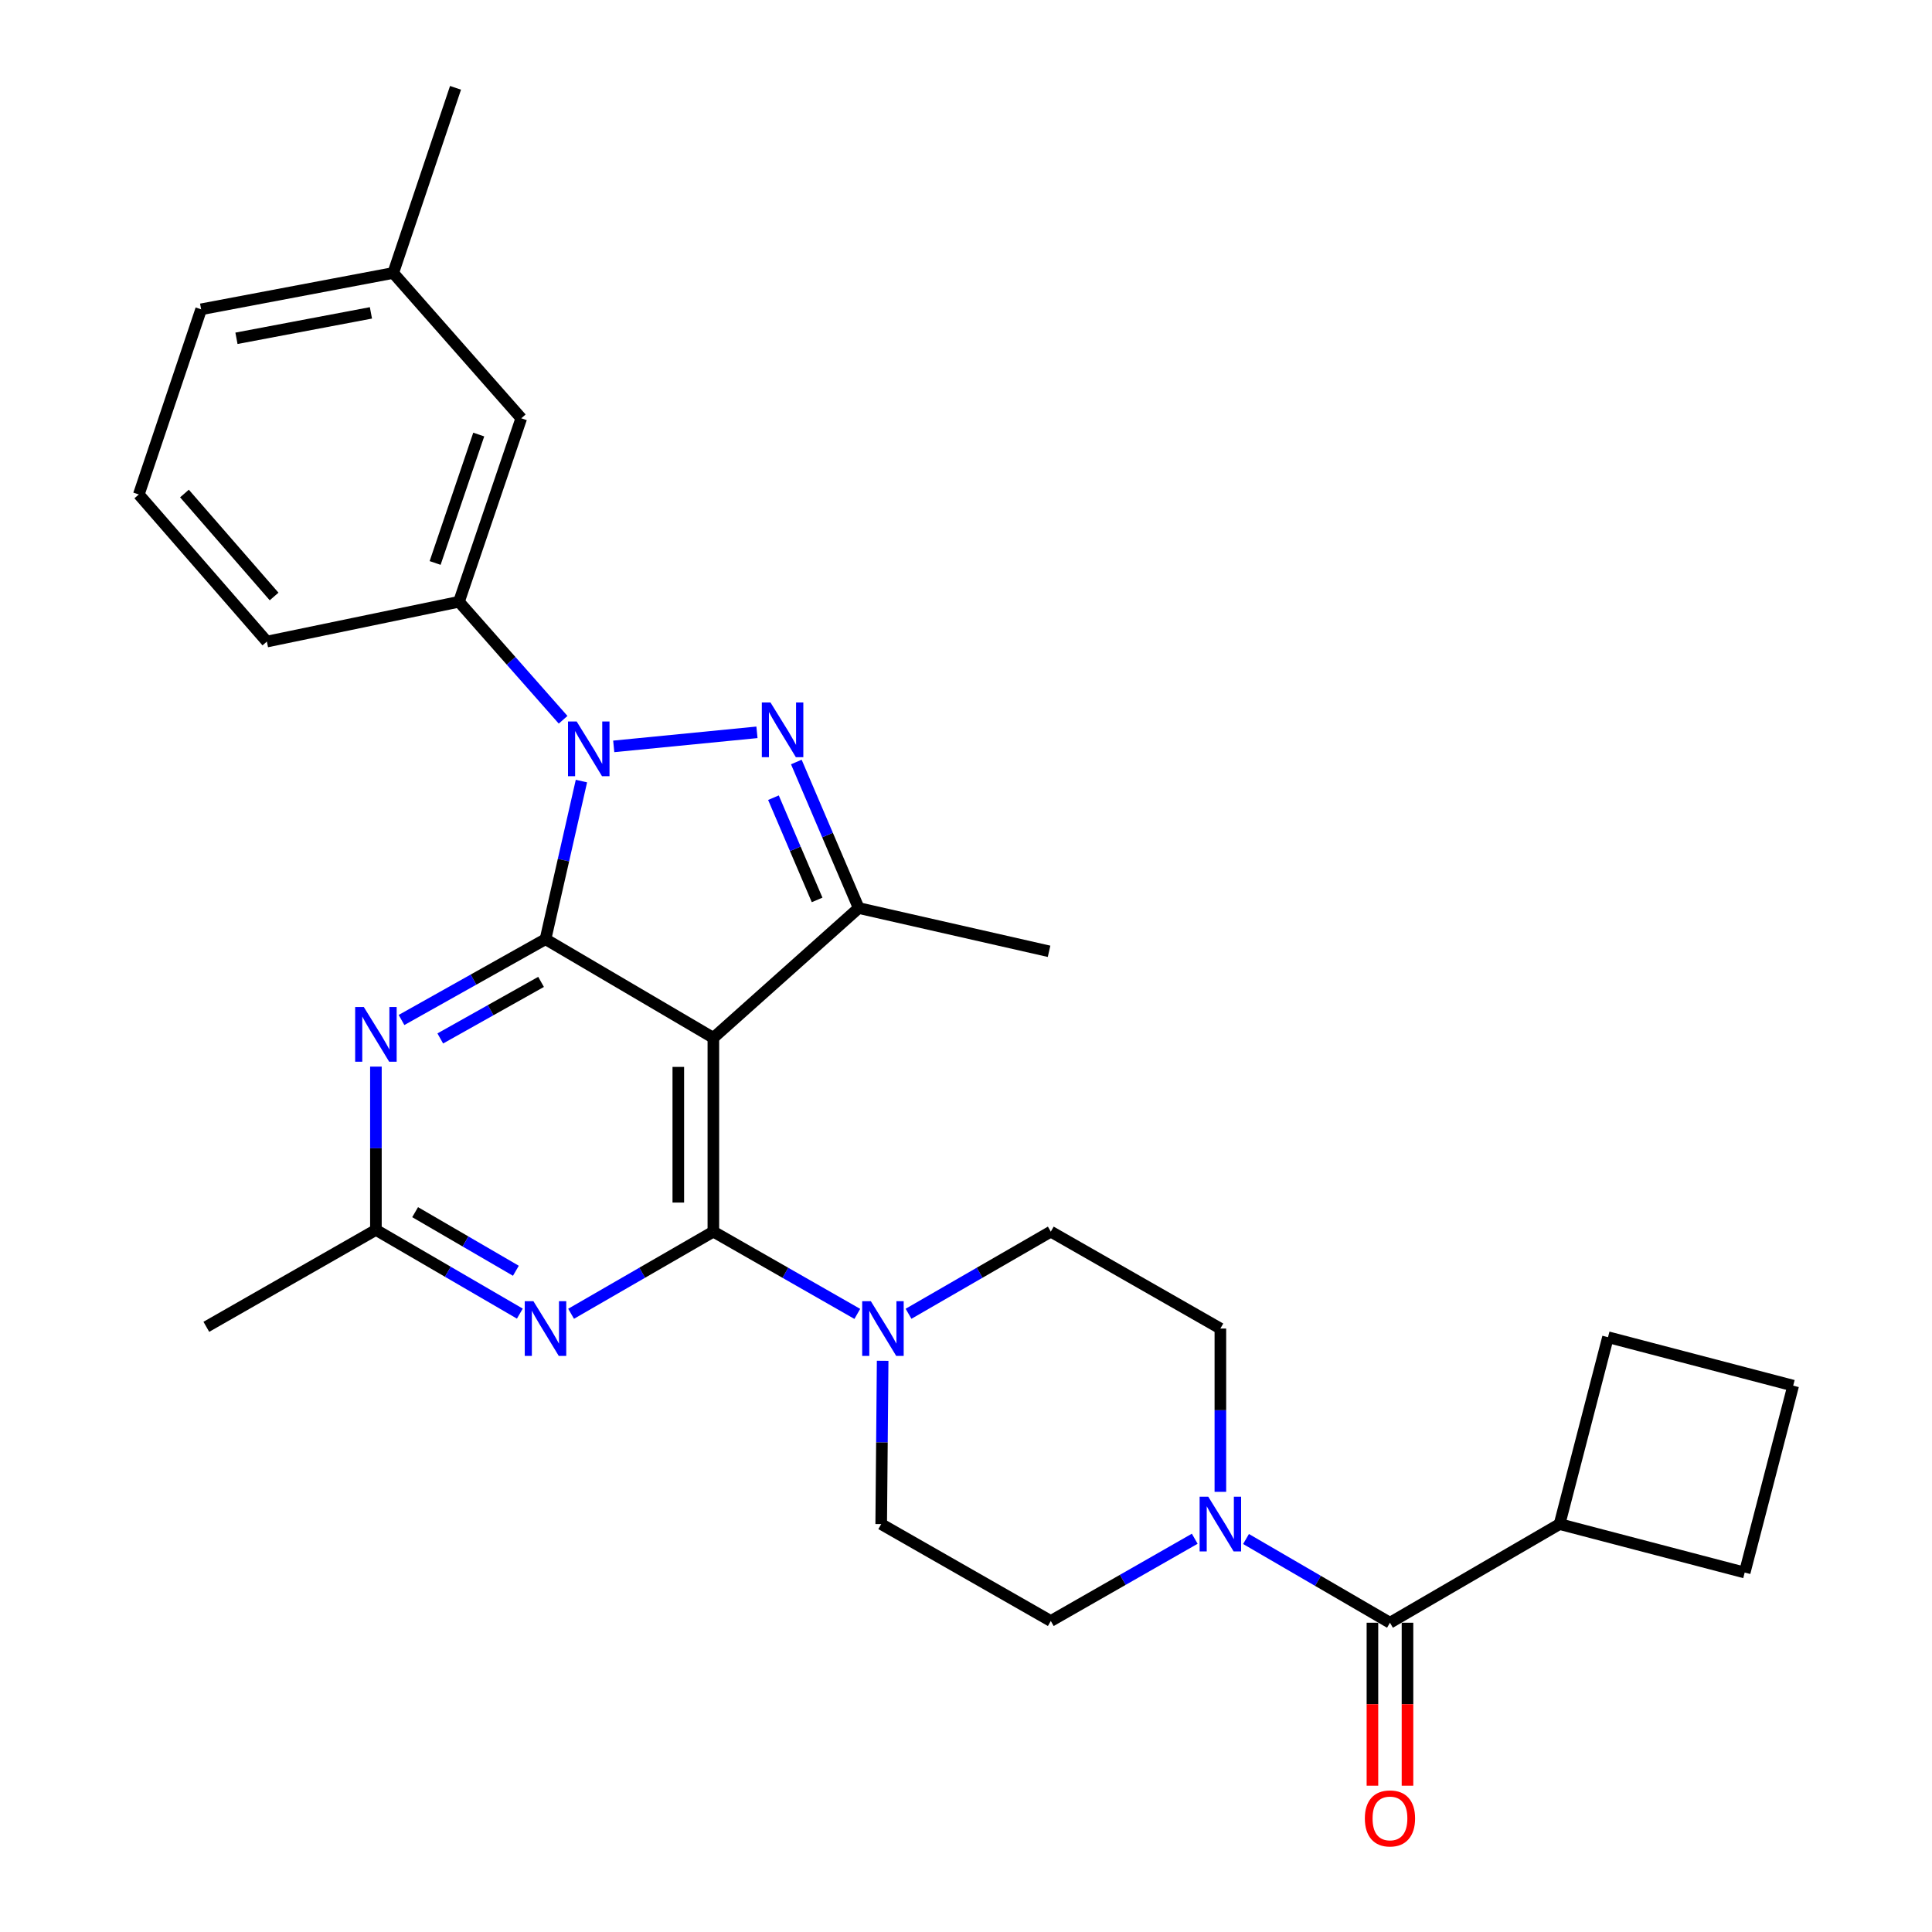 <?xml version='1.0' encoding='iso-8859-1'?>
<svg version='1.1' baseProfile='full'
              xmlns='http://www.w3.org/2000/svg'
                      xmlns:rdkit='http://www.rdkit.org/xml'
                      xmlns:xlink='http://www.w3.org/1999/xlink'
                  xml:space='preserve'
width='1000px' height='1000px' viewBox='0 0 1000 1000'>
<!-- END OF HEADER -->
<rect style='opacity:1.0;fill:#FFFFFF;stroke:none' width='1000' height='1000' x='0' y='0'> </rect>
<path class='bond-0' d='M 631.662,772.173 L 631.662,729.914' style='fill:none;fill-rule:evenodd;stroke:#0000FF;stroke-width:6px;stroke-linecap:butt;stroke-linejoin:miter;stroke-opacity:1' />
<path class='bond-0' d='M 631.662,729.914 L 631.662,687.655' style='fill:none;fill-rule:evenodd;stroke:#000000;stroke-width:6px;stroke-linecap:butt;stroke-linejoin:miter;stroke-opacity:1' />
<path class='bond-1' d='M 644.941,796.587 L 682.192,818.254' style='fill:none;fill-rule:evenodd;stroke:#0000FF;stroke-width:6px;stroke-linecap:butt;stroke-linejoin:miter;stroke-opacity:1' />
<path class='bond-1' d='M 682.192,818.254 L 719.443,839.922' style='fill:none;fill-rule:evenodd;stroke:#000000;stroke-width:6px;stroke-linecap:butt;stroke-linejoin:miter;stroke-opacity:1' />
<path class='bond-2' d='M 618.395,796.446 L 581.143,817.735' style='fill:none;fill-rule:evenodd;stroke:#0000FF;stroke-width:6px;stroke-linecap:butt;stroke-linejoin:miter;stroke-opacity:1' />
<path class='bond-2' d='M 581.143,817.735 L 543.891,839.024' style='fill:none;fill-rule:evenodd;stroke:#000000;stroke-width:6px;stroke-linecap:butt;stroke-linejoin:miter;stroke-opacity:1' />
<path class='bond-3' d='M 807.235,788.864 L 903.05,813.944' style='fill:none;fill-rule:evenodd;stroke:#000000;stroke-width:6px;stroke-linecap:butt;stroke-linejoin:miter;stroke-opacity:1' />
<path class='bond-4' d='M 807.235,788.864 L 832.295,692.131' style='fill:none;fill-rule:evenodd;stroke:#000000;stroke-width:6px;stroke-linecap:butt;stroke-linejoin:miter;stroke-opacity:1' />
<path class='bond-5' d='M 807.235,788.864 L 719.443,839.922' style='fill:none;fill-rule:evenodd;stroke:#000000;stroke-width:6px;stroke-linecap:butt;stroke-linejoin:miter;stroke-opacity:1' />
<path class='bond-6' d='M 710.371,839.922 L 710.371,882.101' style='fill:none;fill-rule:evenodd;stroke:#000000;stroke-width:6px;stroke-linecap:butt;stroke-linejoin:miter;stroke-opacity:1' />
<path class='bond-6' d='M 710.371,882.101 L 710.371,924.28' style='fill:none;fill-rule:evenodd;stroke:#FF0000;stroke-width:6px;stroke-linecap:butt;stroke-linejoin:miter;stroke-opacity:1' />
<path class='bond-6' d='M 728.516,839.922 L 728.516,882.101' style='fill:none;fill-rule:evenodd;stroke:#000000;stroke-width:6px;stroke-linecap:butt;stroke-linejoin:miter;stroke-opacity:1' />
<path class='bond-6' d='M 728.516,882.101 L 728.516,924.28' style='fill:none;fill-rule:evenodd;stroke:#FF0000;stroke-width:6px;stroke-linecap:butt;stroke-linejoin:miter;stroke-opacity:1' />
<path class='bond-7' d='M 928.151,717.211 L 832.295,692.131' style='fill:none;fill-rule:evenodd;stroke:#000000;stroke-width:6px;stroke-linecap:butt;stroke-linejoin:miter;stroke-opacity:1' />
<path class='bond-8' d='M 928.151,717.211 L 903.05,813.944' style='fill:none;fill-rule:evenodd;stroke:#000000;stroke-width:6px;stroke-linecap:butt;stroke-linejoin:miter;stroke-opacity:1' />
<path class='bond-9' d='M 631.662,687.655 L 543.891,637.494' style='fill:none;fill-rule:evenodd;stroke:#000000;stroke-width:6px;stroke-linecap:butt;stroke-linejoin:miter;stroke-opacity:1' />
<path class='bond-10' d='M 456.859,704.345 L 456.484,746.605' style='fill:none;fill-rule:evenodd;stroke:#0000FF;stroke-width:6px;stroke-linecap:butt;stroke-linejoin:miter;stroke-opacity:1' />
<path class='bond-10' d='M 456.484,746.605 L 456.109,788.864' style='fill:none;fill-rule:evenodd;stroke:#000000;stroke-width:6px;stroke-linecap:butt;stroke-linejoin:miter;stroke-opacity:1' />
<path class='bond-11' d='M 443.739,680.073 L 406.487,658.784' style='fill:none;fill-rule:evenodd;stroke:#0000FF;stroke-width:6px;stroke-linecap:butt;stroke-linejoin:miter;stroke-opacity:1' />
<path class='bond-11' d='M 406.487,658.784 L 369.235,637.494' style='fill:none;fill-rule:evenodd;stroke:#000000;stroke-width:6px;stroke-linecap:butt;stroke-linejoin:miter;stroke-opacity:1' />
<path class='bond-12' d='M 470.255,680.007 L 507.073,658.75' style='fill:none;fill-rule:evenodd;stroke:#0000FF;stroke-width:6px;stroke-linecap:butt;stroke-linejoin:miter;stroke-opacity:1' />
<path class='bond-12' d='M 507.073,658.75 L 543.891,637.494' style='fill:none;fill-rule:evenodd;stroke:#000000;stroke-width:6px;stroke-linecap:butt;stroke-linejoin:miter;stroke-opacity:1' />
<path class='bond-13' d='M 207.826,527.949 L 245.089,507.037' style='fill:none;fill-rule:evenodd;stroke:#0000FF;stroke-width:6px;stroke-linecap:butt;stroke-linejoin:miter;stroke-opacity:1' />
<path class='bond-13' d='M 245.089,507.037 L 282.351,486.125' style='fill:none;fill-rule:evenodd;stroke:#000000;stroke-width:6px;stroke-linecap:butt;stroke-linejoin:miter;stroke-opacity:1' />
<path class='bond-13' d='M 227.885,537.499 L 253.969,522.86' style='fill:none;fill-rule:evenodd;stroke:#0000FF;stroke-width:6px;stroke-linecap:butt;stroke-linejoin:miter;stroke-opacity:1' />
<path class='bond-13' d='M 253.969,522.86 L 280.053,508.222' style='fill:none;fill-rule:evenodd;stroke:#000000;stroke-width:6px;stroke-linecap:butt;stroke-linejoin:miter;stroke-opacity:1' />
<path class='bond-14' d='M 194.57,552.079 L 194.57,594.338' style='fill:none;fill-rule:evenodd;stroke:#0000FF;stroke-width:6px;stroke-linecap:butt;stroke-linejoin:miter;stroke-opacity:1' />
<path class='bond-14' d='M 194.57,594.338 L 194.57,636.597' style='fill:none;fill-rule:evenodd;stroke:#000000;stroke-width:6px;stroke-linecap:butt;stroke-linejoin:miter;stroke-opacity:1' />
<path class='bond-15' d='M 194.57,636.597 L 106.799,686.758' style='fill:none;fill-rule:evenodd;stroke:#000000;stroke-width:6px;stroke-linecap:butt;stroke-linejoin:miter;stroke-opacity:1' />
<path class='bond-16' d='M 194.57,636.597 L 231.821,658.264' style='fill:none;fill-rule:evenodd;stroke:#000000;stroke-width:6px;stroke-linecap:butt;stroke-linejoin:miter;stroke-opacity:1' />
<path class='bond-16' d='M 231.821,658.264 L 269.072,679.932' style='fill:none;fill-rule:evenodd;stroke:#0000FF;stroke-width:6px;stroke-linecap:butt;stroke-linejoin:miter;stroke-opacity:1' />
<path class='bond-16' d='M 214.868,627.413 L 240.944,642.58' style='fill:none;fill-rule:evenodd;stroke:#000000;stroke-width:6px;stroke-linecap:butt;stroke-linejoin:miter;stroke-opacity:1' />
<path class='bond-16' d='M 240.944,642.58 L 267.02,657.747' style='fill:none;fill-rule:evenodd;stroke:#0000FF;stroke-width:6px;stroke-linecap:butt;stroke-linejoin:miter;stroke-opacity:1' />
<path class='bond-17' d='M 295.599,680.007 L 332.417,658.75' style='fill:none;fill-rule:evenodd;stroke:#0000FF;stroke-width:6px;stroke-linecap:butt;stroke-linejoin:miter;stroke-opacity:1' />
<path class='bond-17' d='M 332.417,658.75 L 369.235,637.494' style='fill:none;fill-rule:evenodd;stroke:#000000;stroke-width:6px;stroke-linecap:butt;stroke-linejoin:miter;stroke-opacity:1' />
<path class='bond-18' d='M 369.235,637.494 L 369.235,537.183' style='fill:none;fill-rule:evenodd;stroke:#000000;stroke-width:6px;stroke-linecap:butt;stroke-linejoin:miter;stroke-opacity:1' />
<path class='bond-18' d='M 351.09,622.448 L 351.09,552.23' style='fill:none;fill-rule:evenodd;stroke:#000000;stroke-width:6px;stroke-linecap:butt;stroke-linejoin:miter;stroke-opacity:1' />
<path class='bond-19' d='M 444.466,470.006 L 542.993,492.395' style='fill:none;fill-rule:evenodd;stroke:#000000;stroke-width:6px;stroke-linecap:butt;stroke-linejoin:miter;stroke-opacity:1' />
<path class='bond-20' d='M 444.466,470.006 L 428.324,432.212' style='fill:none;fill-rule:evenodd;stroke:#000000;stroke-width:6px;stroke-linecap:butt;stroke-linejoin:miter;stroke-opacity:1' />
<path class='bond-20' d='M 428.324,432.212 L 412.181,394.417' style='fill:none;fill-rule:evenodd;stroke:#0000FF;stroke-width:6px;stroke-linecap:butt;stroke-linejoin:miter;stroke-opacity:1' />
<path class='bond-20' d='M 422.937,465.795 L 411.637,439.339' style='fill:none;fill-rule:evenodd;stroke:#000000;stroke-width:6px;stroke-linecap:butt;stroke-linejoin:miter;stroke-opacity:1' />
<path class='bond-20' d='M 411.637,439.339 L 400.337,412.883' style='fill:none;fill-rule:evenodd;stroke:#0000FF;stroke-width:6px;stroke-linecap:butt;stroke-linejoin:miter;stroke-opacity:1' />
<path class='bond-21' d='M 444.466,470.006 L 369.235,537.183' style='fill:none;fill-rule:evenodd;stroke:#000000;stroke-width:6px;stroke-linecap:butt;stroke-linejoin:miter;stroke-opacity:1' />
<path class='bond-22' d='M 391.801,379.051 L 317.667,386.329' style='fill:none;fill-rule:evenodd;stroke:#0000FF;stroke-width:6px;stroke-linecap:butt;stroke-linejoin:miter;stroke-opacity:1' />
<path class='bond-23' d='M 300.948,404.284 L 291.65,445.205' style='fill:none;fill-rule:evenodd;stroke:#0000FF;stroke-width:6px;stroke-linecap:butt;stroke-linejoin:miter;stroke-opacity:1' />
<path class='bond-23' d='M 291.65,445.205 L 282.351,486.125' style='fill:none;fill-rule:evenodd;stroke:#000000;stroke-width:6px;stroke-linecap:butt;stroke-linejoin:miter;stroke-opacity:1' />
<path class='bond-24' d='M 291.462,372.55 L 264.513,342.01' style='fill:none;fill-rule:evenodd;stroke:#0000FF;stroke-width:6px;stroke-linecap:butt;stroke-linejoin:miter;stroke-opacity:1' />
<path class='bond-24' d='M 264.513,342.01 L 237.563,311.47' style='fill:none;fill-rule:evenodd;stroke:#000000;stroke-width:6px;stroke-linecap:butt;stroke-linejoin:miter;stroke-opacity:1' />
<path class='bond-25' d='M 282.351,486.125 L 369.235,537.183' style='fill:none;fill-rule:evenodd;stroke:#000000;stroke-width:6px;stroke-linecap:butt;stroke-linejoin:miter;stroke-opacity:1' />
<path class='bond-26' d='M 203.531,141.29 L 104.107,160.1' style='fill:none;fill-rule:evenodd;stroke:#000000;stroke-width:6px;stroke-linecap:butt;stroke-linejoin:miter;stroke-opacity:1' />
<path class='bond-26' d='M 191.991,161.94 L 122.394,175.108' style='fill:none;fill-rule:evenodd;stroke:#000000;stroke-width:6px;stroke-linecap:butt;stroke-linejoin:miter;stroke-opacity:1' />
<path class='bond-27' d='M 203.531,141.29 L 269.811,216.511' style='fill:none;fill-rule:evenodd;stroke:#000000;stroke-width:6px;stroke-linecap:butt;stroke-linejoin:miter;stroke-opacity:1' />
<path class='bond-28' d='M 203.531,141.29 L 235.779,45.455' style='fill:none;fill-rule:evenodd;stroke:#000000;stroke-width:6px;stroke-linecap:butt;stroke-linejoin:miter;stroke-opacity:1' />
<path class='bond-29' d='M 104.107,160.1 L 71.85,255.936' style='fill:none;fill-rule:evenodd;stroke:#000000;stroke-width:6px;stroke-linecap:butt;stroke-linejoin:miter;stroke-opacity:1' />
<path class='bond-30' d='M 71.85,255.936 L 138.129,332.074' style='fill:none;fill-rule:evenodd;stroke:#000000;stroke-width:6px;stroke-linecap:butt;stroke-linejoin:miter;stroke-opacity:1' />
<path class='bond-30' d='M 95.477,255.443 L 141.873,308.74' style='fill:none;fill-rule:evenodd;stroke:#000000;stroke-width:6px;stroke-linecap:butt;stroke-linejoin:miter;stroke-opacity:1' />
<path class='bond-31' d='M 138.129,332.074 L 237.563,311.47' style='fill:none;fill-rule:evenodd;stroke:#000000;stroke-width:6px;stroke-linecap:butt;stroke-linejoin:miter;stroke-opacity:1' />
<path class='bond-32' d='M 237.563,311.47 L 269.811,216.511' style='fill:none;fill-rule:evenodd;stroke:#000000;stroke-width:6px;stroke-linecap:butt;stroke-linejoin:miter;stroke-opacity:1' />
<path class='bond-32' d='M 225.219,291.391 L 247.793,224.92' style='fill:none;fill-rule:evenodd;stroke:#000000;stroke-width:6px;stroke-linecap:butt;stroke-linejoin:miter;stroke-opacity:1' />
<path class='bond-33' d='M 456.109,788.864 L 543.891,839.024' style='fill:none;fill-rule:evenodd;stroke:#000000;stroke-width:6px;stroke-linecap:butt;stroke-linejoin:miter;stroke-opacity:1' />
<path  class='atom-0' d='M 625.402 774.704
L 634.682 789.704
Q 635.602 791.184, 637.082 793.864
Q 638.562 796.544, 638.642 796.704
L 638.642 774.704
L 642.402 774.704
L 642.402 803.024
L 638.522 803.024
L 628.562 786.624
Q 627.402 784.704, 626.162 782.504
Q 624.962 780.304, 624.602 779.624
L 624.602 803.024
L 620.922 803.024
L 620.922 774.704
L 625.402 774.704
' fill='#0000FF'/>
<path  class='atom-3' d='M 706.443 941.21
Q 706.443 934.41, 709.803 930.61
Q 713.163 926.81, 719.443 926.81
Q 725.723 926.81, 729.083 930.61
Q 732.443 934.41, 732.443 941.21
Q 732.443 948.09, 729.043 952.01
Q 725.643 955.89, 719.443 955.89
Q 713.203 955.89, 709.803 952.01
Q 706.443 948.13, 706.443 941.21
M 719.443 952.69
Q 723.763 952.69, 726.083 949.81
Q 728.443 946.89, 728.443 941.21
Q 728.443 935.65, 726.083 932.85
Q 723.763 930.01, 719.443 930.01
Q 715.123 930.01, 712.763 932.81
Q 710.443 935.61, 710.443 941.21
Q 710.443 946.93, 712.763 949.81
Q 715.123 952.69, 719.443 952.69
' fill='#FF0000'/>
<path  class='atom-7' d='M 450.747 673.495
L 460.027 688.495
Q 460.947 689.975, 462.427 692.655
Q 463.907 695.335, 463.987 695.495
L 463.987 673.495
L 467.747 673.495
L 467.747 701.815
L 463.867 701.815
L 453.907 685.415
Q 452.747 683.495, 451.507 681.295
Q 450.307 679.095, 449.947 678.415
L 449.947 701.815
L 446.267 701.815
L 446.267 673.495
L 450.747 673.495
' fill='#0000FF'/>
<path  class='atom-9' d='M 188.31 521.229
L 197.59 536.229
Q 198.51 537.709, 199.99 540.389
Q 201.47 543.069, 201.55 543.229
L 201.55 521.229
L 205.31 521.229
L 205.31 549.549
L 201.43 549.549
L 191.47 533.149
Q 190.31 531.229, 189.07 529.029
Q 187.87 526.829, 187.51 526.149
L 187.51 549.549
L 183.83 549.549
L 183.83 521.229
L 188.31 521.229
' fill='#0000FF'/>
<path  class='atom-11' d='M 276.091 673.495
L 285.371 688.495
Q 286.291 689.975, 287.771 692.655
Q 289.251 695.335, 289.331 695.495
L 289.331 673.495
L 293.091 673.495
L 293.091 701.815
L 289.211 701.815
L 279.251 685.415
Q 278.091 683.495, 276.851 681.295
Q 275.651 679.095, 275.291 678.415
L 275.291 701.815
L 271.611 701.815
L 271.611 673.495
L 276.091 673.495
' fill='#0000FF'/>
<path  class='atom-14' d='M 398.802 363.589
L 408.082 378.589
Q 409.002 380.069, 410.482 382.749
Q 411.962 385.429, 412.042 385.589
L 412.042 363.589
L 415.802 363.589
L 415.802 391.909
L 411.922 391.909
L 401.962 375.509
Q 400.802 373.589, 399.562 371.389
Q 398.362 369.189, 398.002 368.509
L 398.002 391.909
L 394.322 391.909
L 394.322 363.589
L 398.802 363.589
' fill='#0000FF'/>
<path  class='atom-15' d='M 298.48 373.438
L 307.76 388.438
Q 308.68 389.918, 310.16 392.598
Q 311.64 395.278, 311.72 395.438
L 311.72 373.438
L 315.48 373.438
L 315.48 401.758
L 311.6 401.758
L 301.64 385.358
Q 300.48 383.438, 299.24 381.238
Q 298.04 379.038, 297.68 378.358
L 297.68 401.758
L 294 401.758
L 294 373.438
L 298.48 373.438
' fill='#0000FF'/>
</svg>
